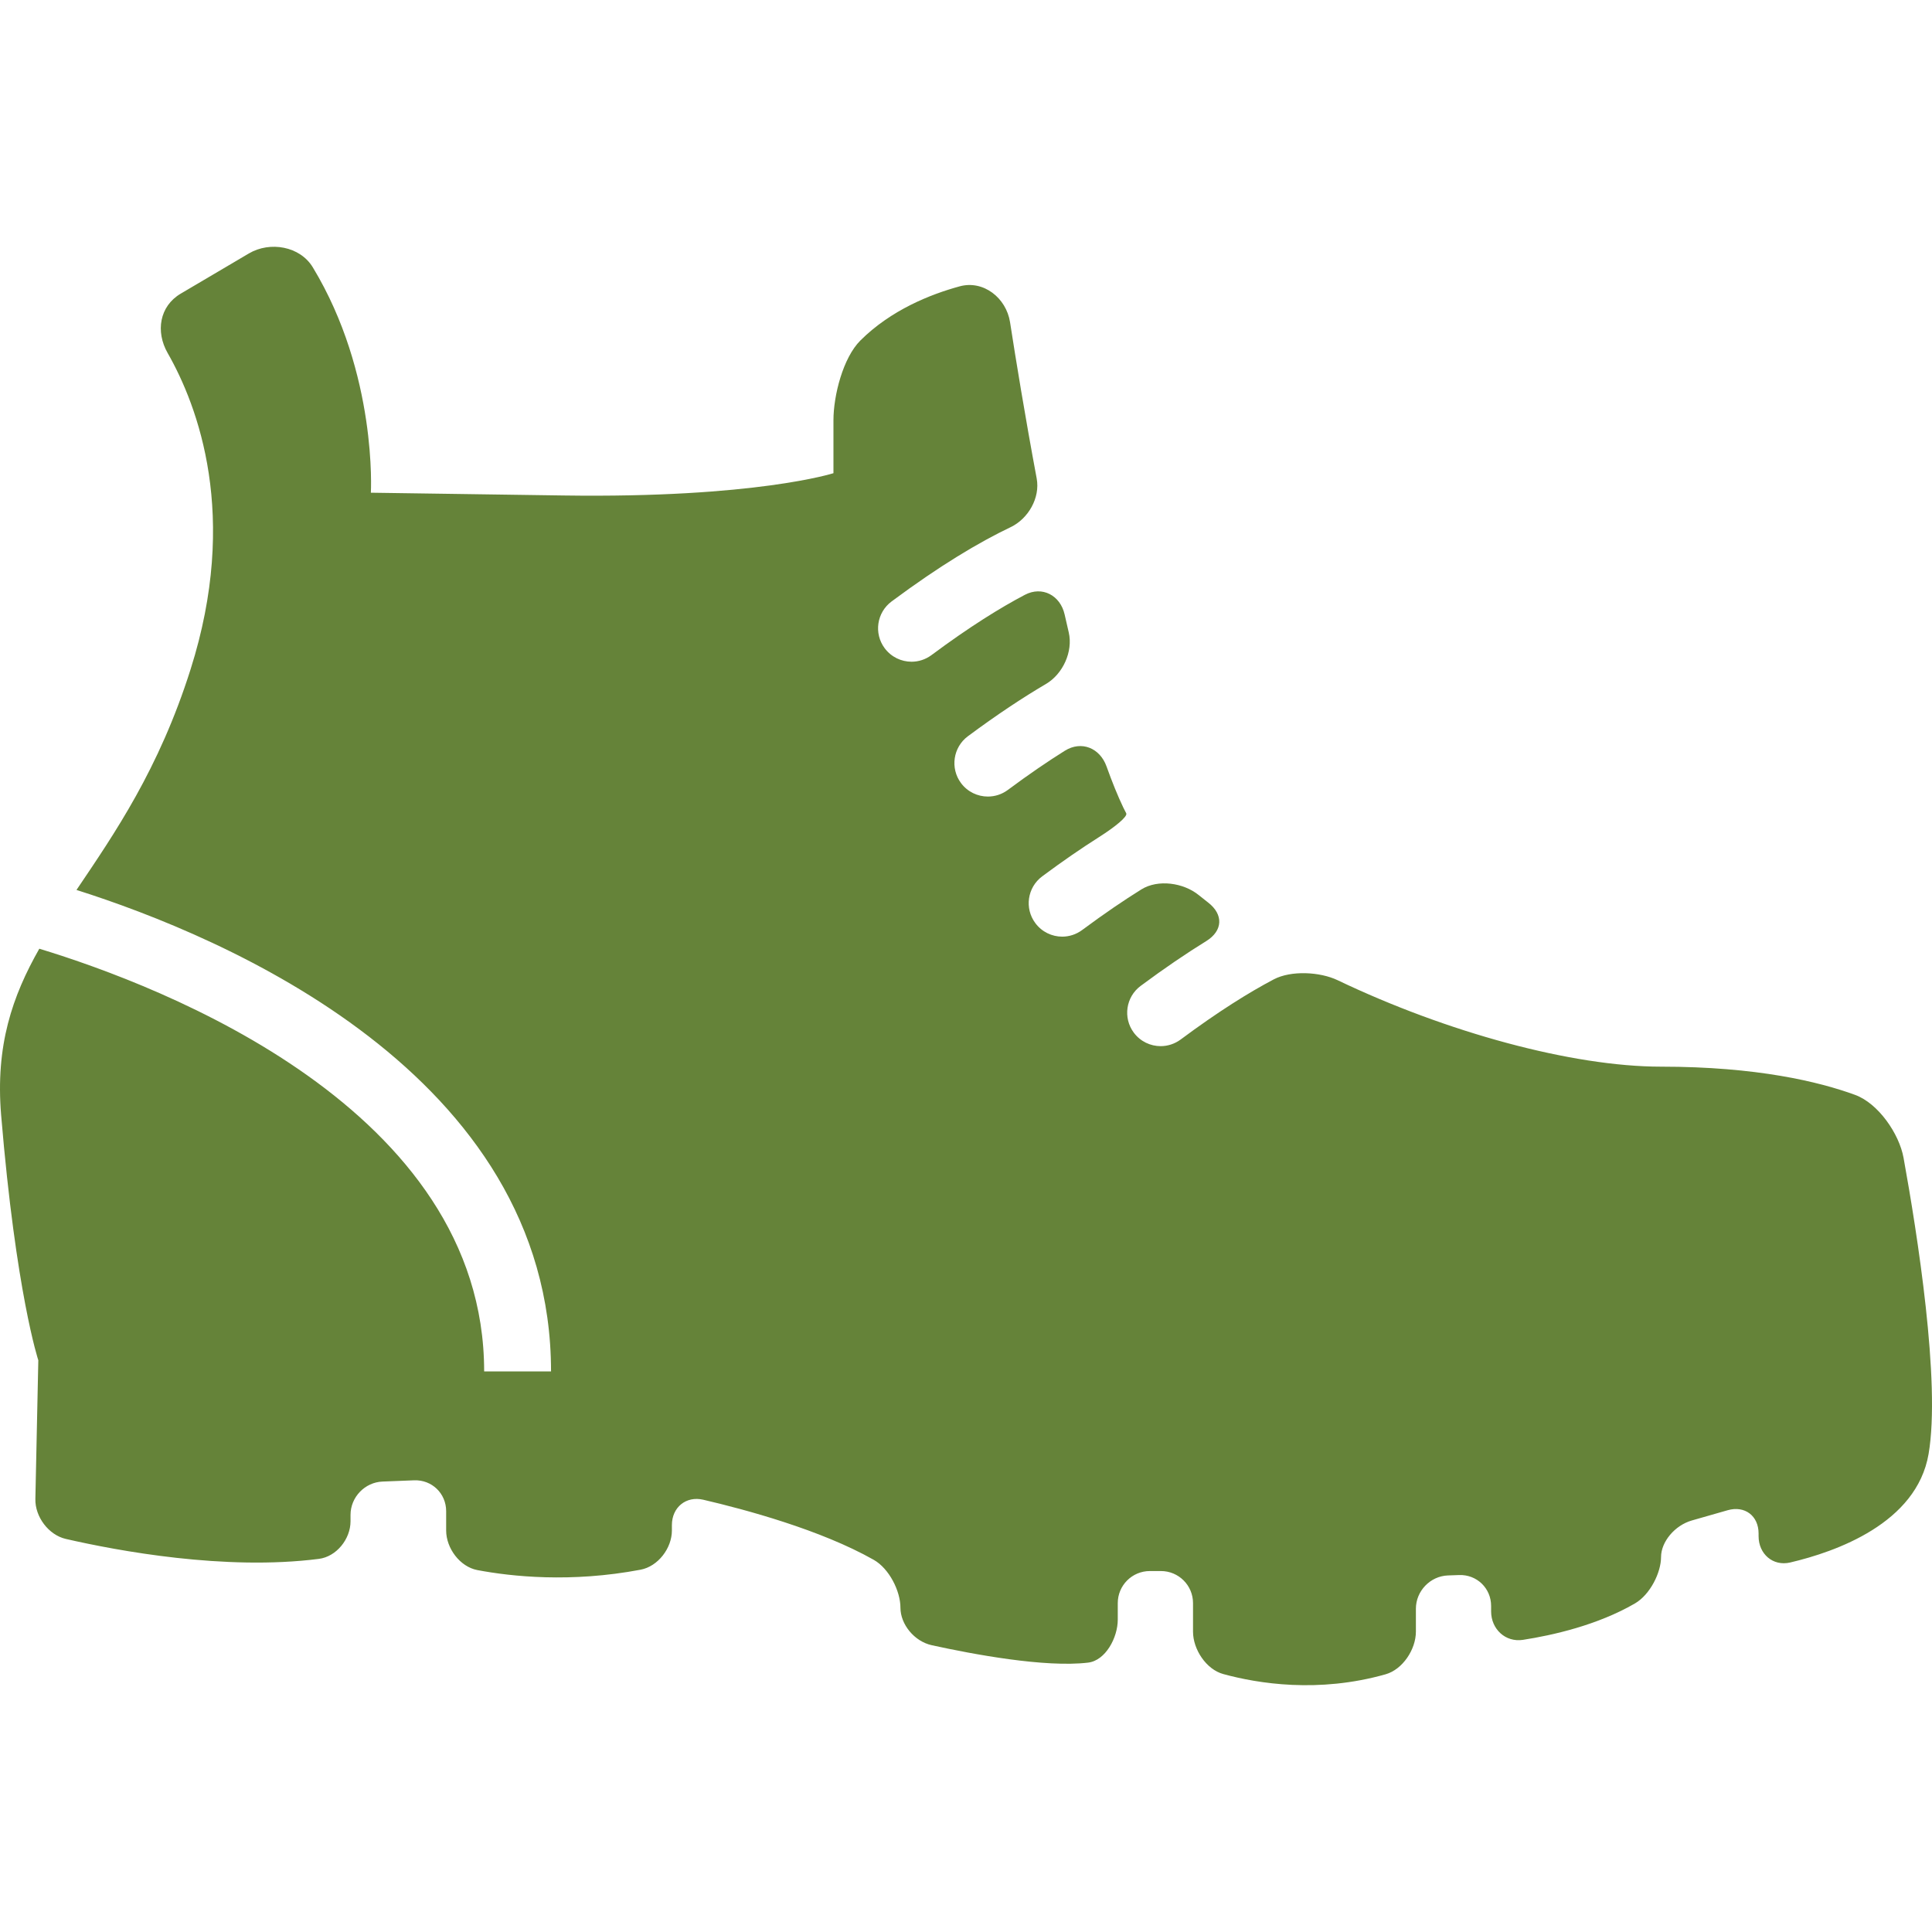 <?xml version="1.0" encoding="iso-8859-1"?>
<!-- Generator: Adobe Illustrator 16.0.0, SVG Export Plug-In . SVG Version: 6.00 Build 0)  -->
<!DOCTYPE svg PUBLIC "-//W3C//DTD SVG 1.1//EN" "http://www.w3.org/Graphics/SVG/1.1/DTD/svg11.dtd">
<svg xmlns="http://www.w3.org/2000/svg" xmlns:xlink="http://www.w3.org/1999/xlink" version="1.1" id="Capa_1" x="0px" y="0px" width="512px" height="512px" viewBox="0 0 520.672 520.672" style="enable-background:new 0 0 520.672 520.672;" xml:space="preserve">
<g>
	<g>
		<path d="M513.008,312.04c-1.186-6.541-6.847-14.707-13.072-16.974c-9.706-3.548-26.459-7.603-52.277-7.603    c-23.983,0-57.863-9.285-87.182-23.304c-4.763-2.267-12.527-2.678-17.203-0.22c-6.569,3.462-14.86,8.597-25.102,16.218    c-1.626,1.195-3.51,1.778-5.374,1.778c-2.754,0-5.46-1.252-7.239-3.634c-2.974-3.987-2.142-9.639,1.846-12.603    c6.493-4.82,12.364-8.798,17.682-12.078c4.494-2.782,4.676-7.172,0.497-10.395c-0.86-0.659-1.712-1.338-2.534-2.008    c-4.103-3.328-10.959-4.312-15.443-1.53c-4.686,2.917-9.993,6.513-15.979,10.959c-1.606,1.186-3.49,1.778-5.364,1.778    c-2.754,0-5.47-1.262-7.238-3.643c-2.984-3.988-2.152-9.63,1.845-12.604c5.537-4.122,10.615-7.603,15.291-10.566    c4.466-2.831,7.803-5.595,7.354-6.436c-0.268-0.517-0.535-1.023-0.784-1.54c-1.521-3.185-3.021-6.904-4.514-11.064    c-1.769-4.982-6.761-7.047-11.245-4.246c-4.542,2.84-9.648,6.312-15.367,10.566c-1.606,1.195-3.49,1.779-5.374,1.779    c-2.744,0-5.47-1.253-7.24-3.634c-2.964-3.988-2.142-9.64,1.846-12.613c7.909-5.872,14.899-10.48,21.067-14.105    c4.552-2.677,7.325-8.75,6.12-13.894c-0.373-1.597-0.746-3.213-1.109-4.829c-1.167-5.154-6.044-7.746-10.72-5.288    c-6.579,3.461-14.889,8.597-25.169,16.247c-1.616,1.195-3.5,1.779-5.364,1.779c-2.754,0-5.46-1.253-7.239-3.634    c-2.974-3.988-2.142-9.629,1.855-12.604c13.024-9.687,23.61-15.979,32.083-20.024c4.771-2.276,7.994-7.917,7.028-13.11    c-3.156-16.897-5.643-32.178-7.182-42.123c-1.023-6.56-7.182-11.417-13.58-9.667c-7.965,2.17-18.503,6.397-26.727,14.563    c-4.714,4.667-7.287,14.889-7.287,21.525v14.267c0,0-21.028,6.761-72.837,6.005c-51.829-0.746-51.829-0.746-51.829-0.746    s1.807-31.948-15.654-60.75c-3.433-5.67-11.513-7.095-17.222-3.729L48.71,79.135c-5.719,3.366-6.828,10.222-3.539,15.988    c8.195,14.363,19.316,43.863,6.197,85.24c-8.54,26.995-20.502,44.265-30.753,59.479c39.608,12.546,127.889,49.553,127.889,129.754    h-18.025c0-70.725-86.856-103.868-119.885-113.918c-7.268,12.794-11.848,26.067-10.29,44.829    c4.007,48.061,10.021,66.086,10.021,66.086l-0.793,37.39c-0.105,4.781,3.557,9.687,8.205,10.758    c13.961,3.203,42.936,8.615,68.2,5.374c4.743-0.603,8.53-5.346,8.53-10.137v-1.711c0-4.791,3.863-8.808,8.645-8.989l8.482-0.335    c4.781-0.19,8.645,3.529,8.645,8.311v5.211c0,4.781,3.71,9.782,8.415,10.672c9.199,1.74,25.178,3.452,43.987-0.105    c4.695-0.889,8.434-5.785,8.434-10.566v-1.453c0-4.781,3.806-7.918,8.454-6.837c11.341,2.639,31.68,8.118,45.928,16.188    c4.16,2.343,7.21,8.396,7.21,12.9s3.749,9.084,8.424,10.117c11.103,2.438,30.572,6.082,42.143,4.695    c4.752-0.564,8.003-6.79,8.003-11.571v-4.466c0-4.781,3.873-8.645,8.654-8.645h2.974c4.781,0,8.654,3.863,8.654,8.645v7.698    c0,4.781,3.567,10.185,8.176,11.427c9.333,2.554,25.618,5.193,43.72,0.058c4.6-1.3,8.167-6.703,8.167-11.484v-6.178    c0-4.79,3.873-8.807,8.645-8.979l2.983-0.105c4.781-0.182,8.645,3.548,8.645,8.329v1.463c0,4.781,3.873,8.405,8.597,7.669    c7.956-1.233,20.062-3.949,30.15-9.802c4.131-2.399,7.048-8.348,7.048-12.498c0-4.141,3.729-8.577,8.329-9.878l9.629-2.754    c4.6-1.311,8.329,1.491,8.329,6.272v0.718c0,4.781,3.844,8.176,8.511,7.096c12.335-2.889,34.1-10.567,37.303-29.242    C523.067,372.522,516.642,332.083,513.008,312.04z" fill="#658339"/>
	</g>
</g>
<g>
</g>
<g>
</g>
<g>
</g>
<g>
</g>
<g>
</g>
<g>
</g>
<g>
</g>
<g>
</g>
<g>
</g>
<g>
</g>
<g>
</g>
<g>
</g>
<g>
</g>
<g>
</g>
<g>
</g>
</svg>
